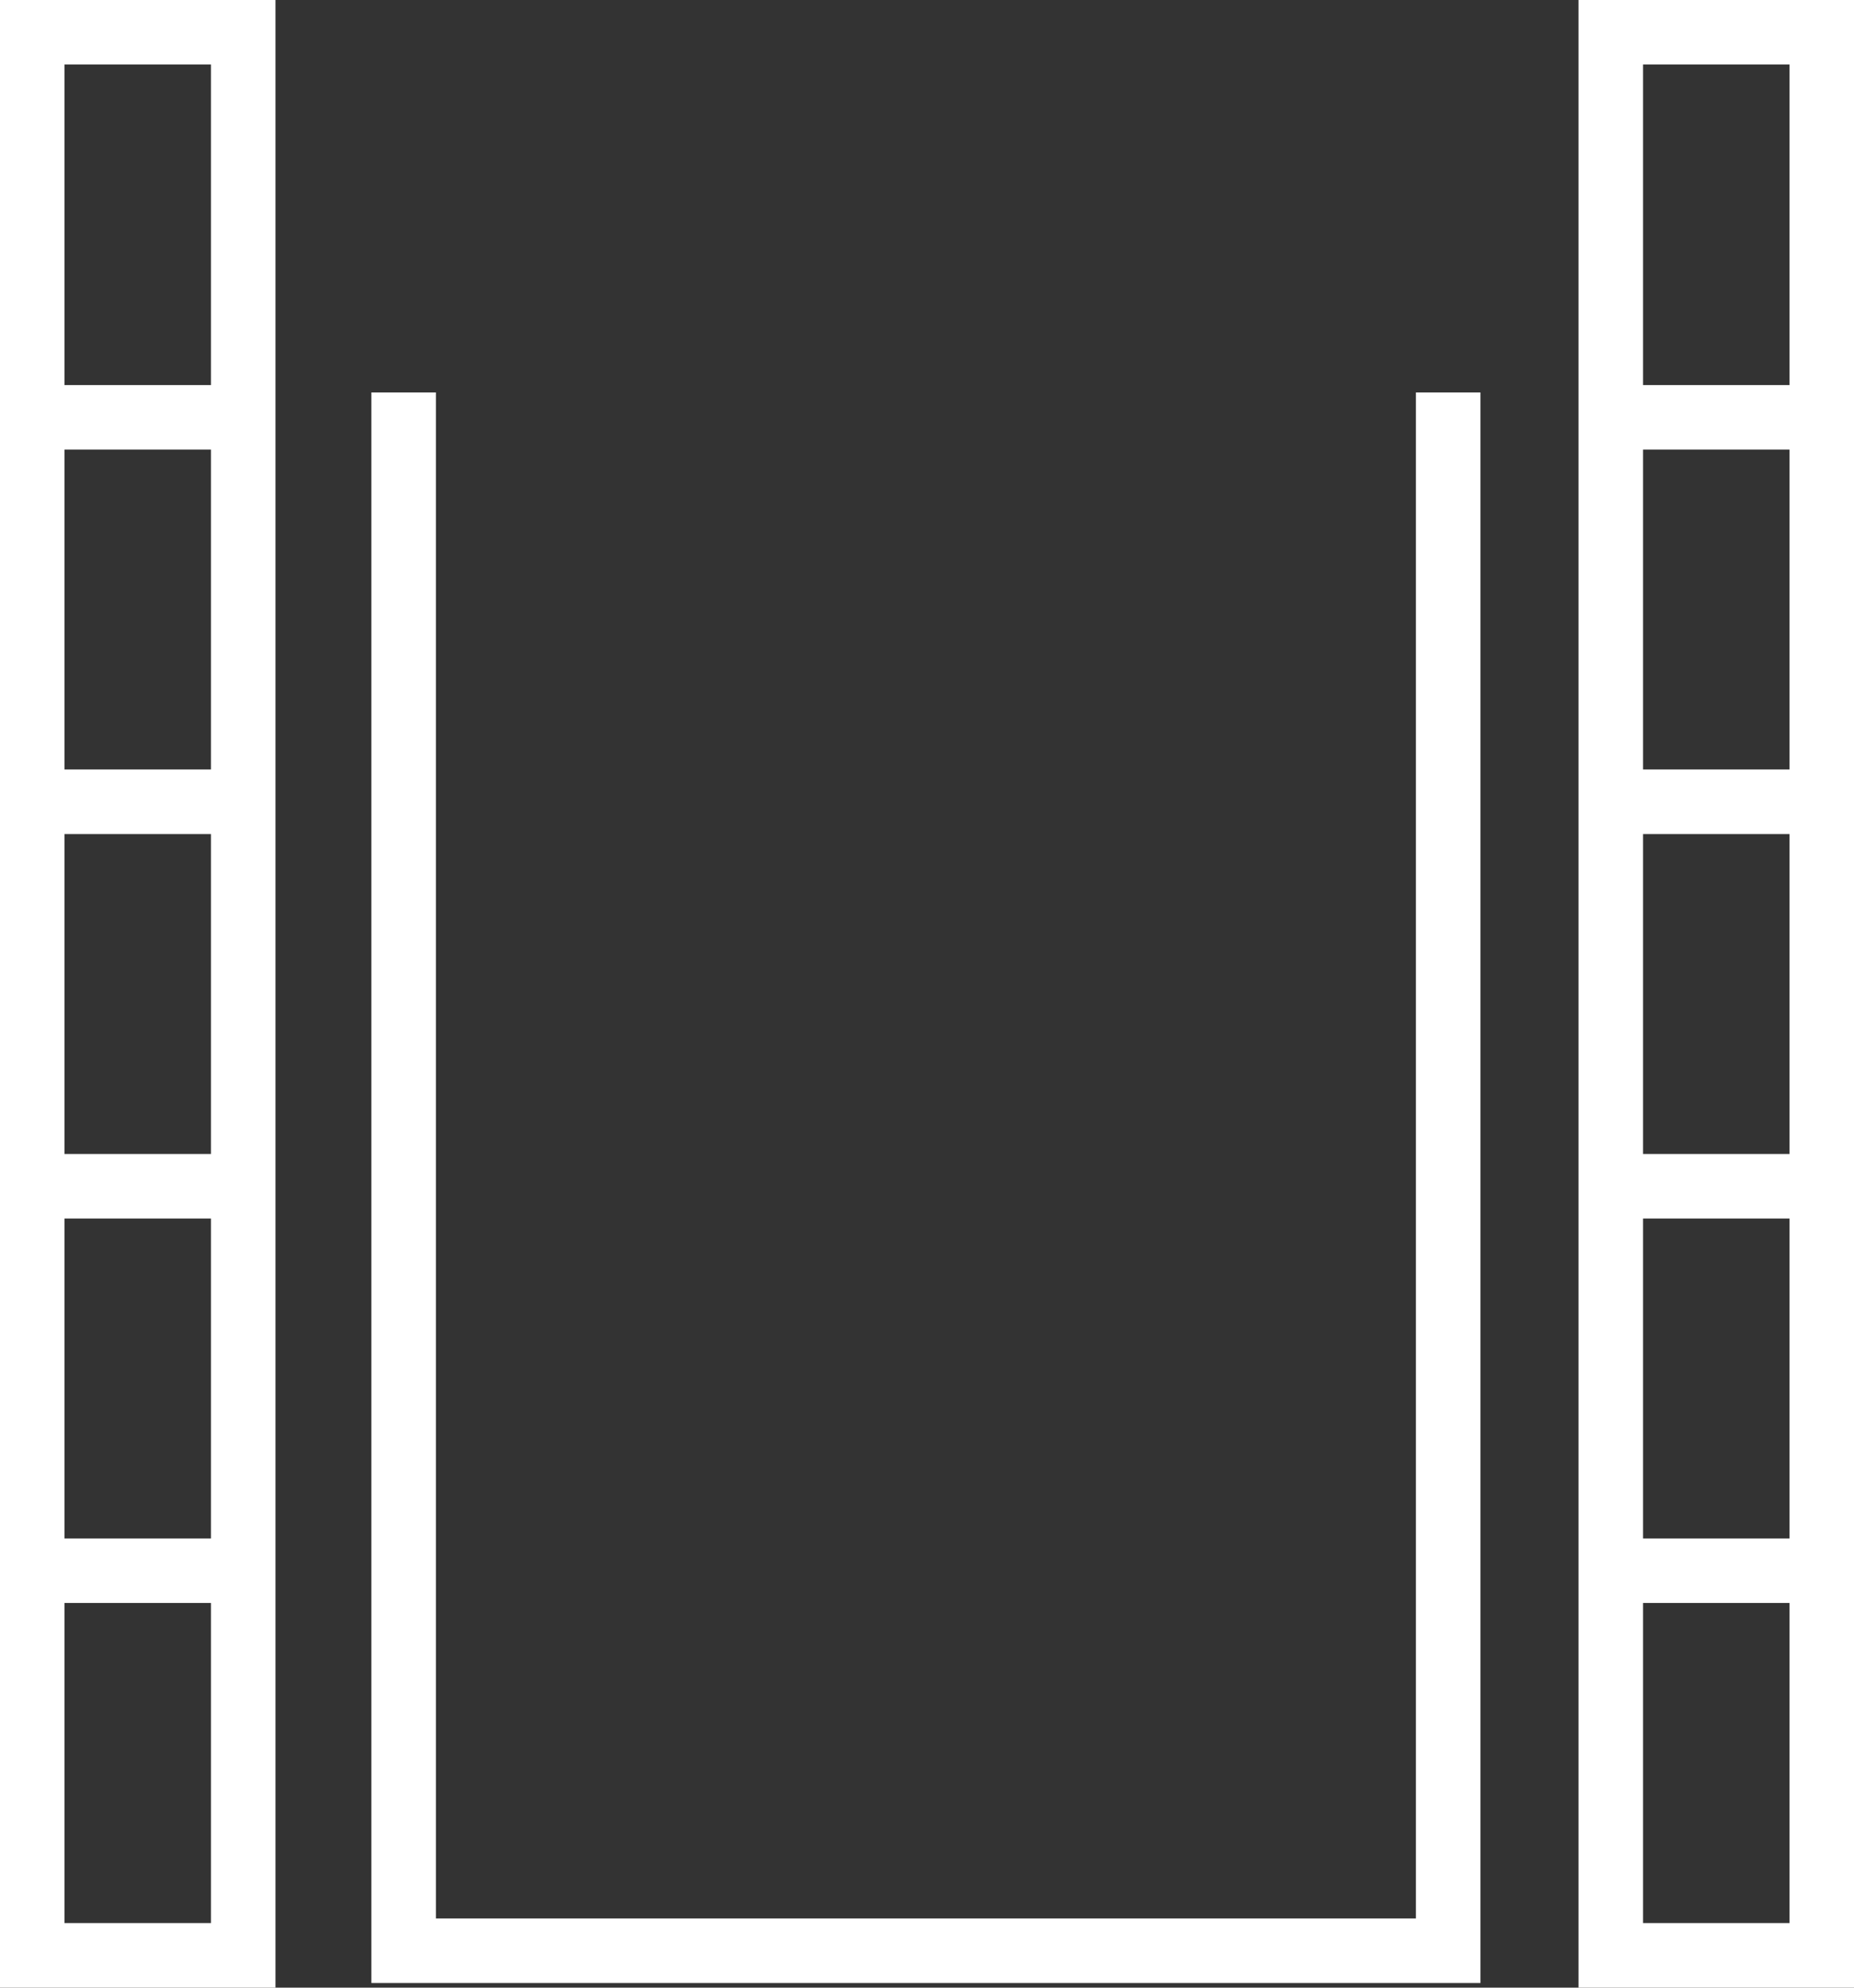 <?xml version="1.0" encoding="UTF-8"?> <svg xmlns="http://www.w3.org/2000/svg" id="Ebene_2" viewBox="0 0 793.425 850.394"><rect x="0" y="0" width="793.425" height="850.394" fill="#333333" stroke="none"/><defs><style>.cls-1{fill:#fff;}</style></defs><g id="Ebene_1-2"><polygon class="cls-1" points="605.941 820.809 186.547 820.809 186.547 167.902 158.932 167.902 158.932 848.423 633.555 848.423 633.555 167.902 605.941 167.902 605.941 820.809"></polygon><path class="cls-1" d="m0,850.394h117.891V0H0v850.394Zm27.614-27.614v-136.971h62.662v136.971H27.614Zm62.662-465.939v136.876H27.614v-136.876h62.662Zm-62.662-27.615v-136.863h62.662v136.863H27.614Zm62.662,192.105v136.863H27.614v-136.863h62.662Zm0-493.716v137.134H27.614V27.614h62.662Z"></path><path class="cls-1" d="m675.534,0v850.394h117.891V0h-117.891Zm90.277,27.614v137.134h-62.662V27.614h62.662Zm-62.662,466.102v-136.876h62.662v136.876h-62.662Zm62.662,27.615v136.863h-62.662v-136.863h62.662Zm-62.662-192.105v-136.863h62.662v136.863h-62.662Zm0,493.553v-136.971h62.662v136.971h-62.662Z"></path></g></svg> 